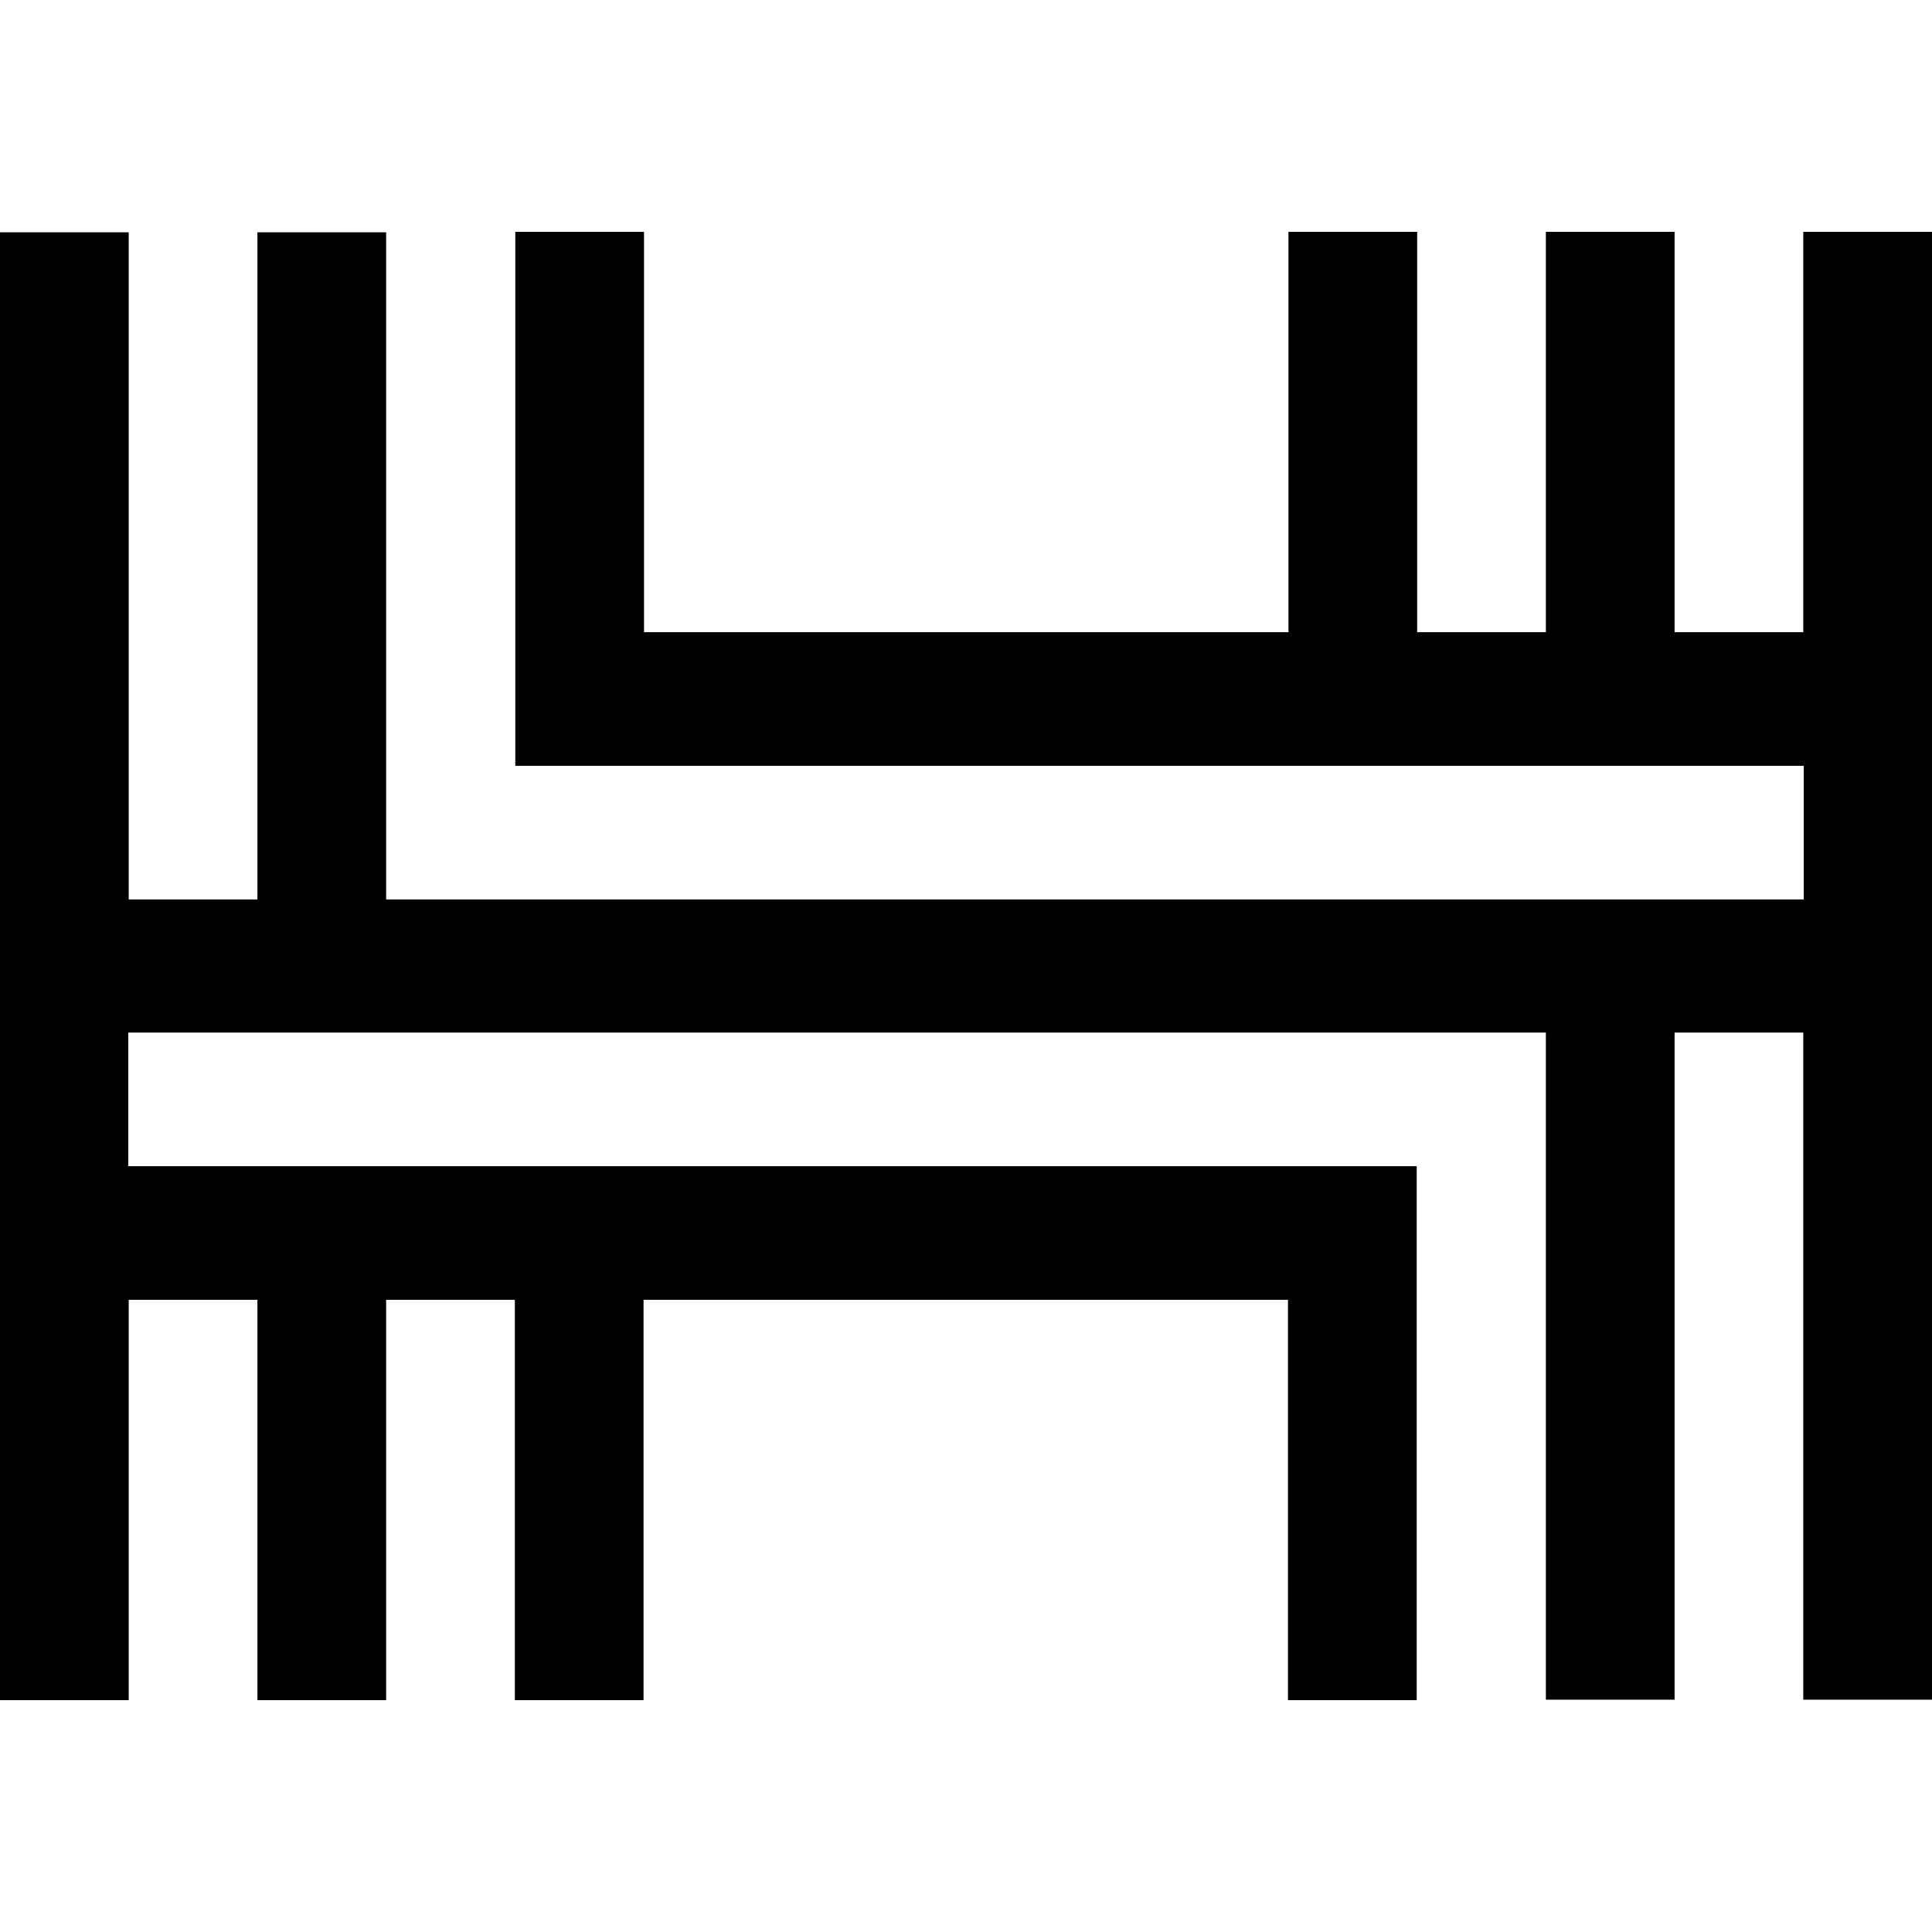<svg width="50" height="50" viewBox="0 0 50 50" fill="none" xmlns="http://www.w3.org/2000/svg">
<path d="M46.669 6V16.361H43.338V6H40.007V16.361H36.676V6H33.345V16.361H16.667V6H13.336V19.819H46.681V23.277H9.993V6.012H6.662V23.277H3.331V6.012H0V44H3.331V33.639H6.662V44H9.993V33.639H13.324V44H16.655V33.639H33.333V44H36.664V30.181H3.319V26.723H40.007V43.988H43.338V26.723H46.669V43.988H50V6H46.669Z" fill="black"/>
</svg>
